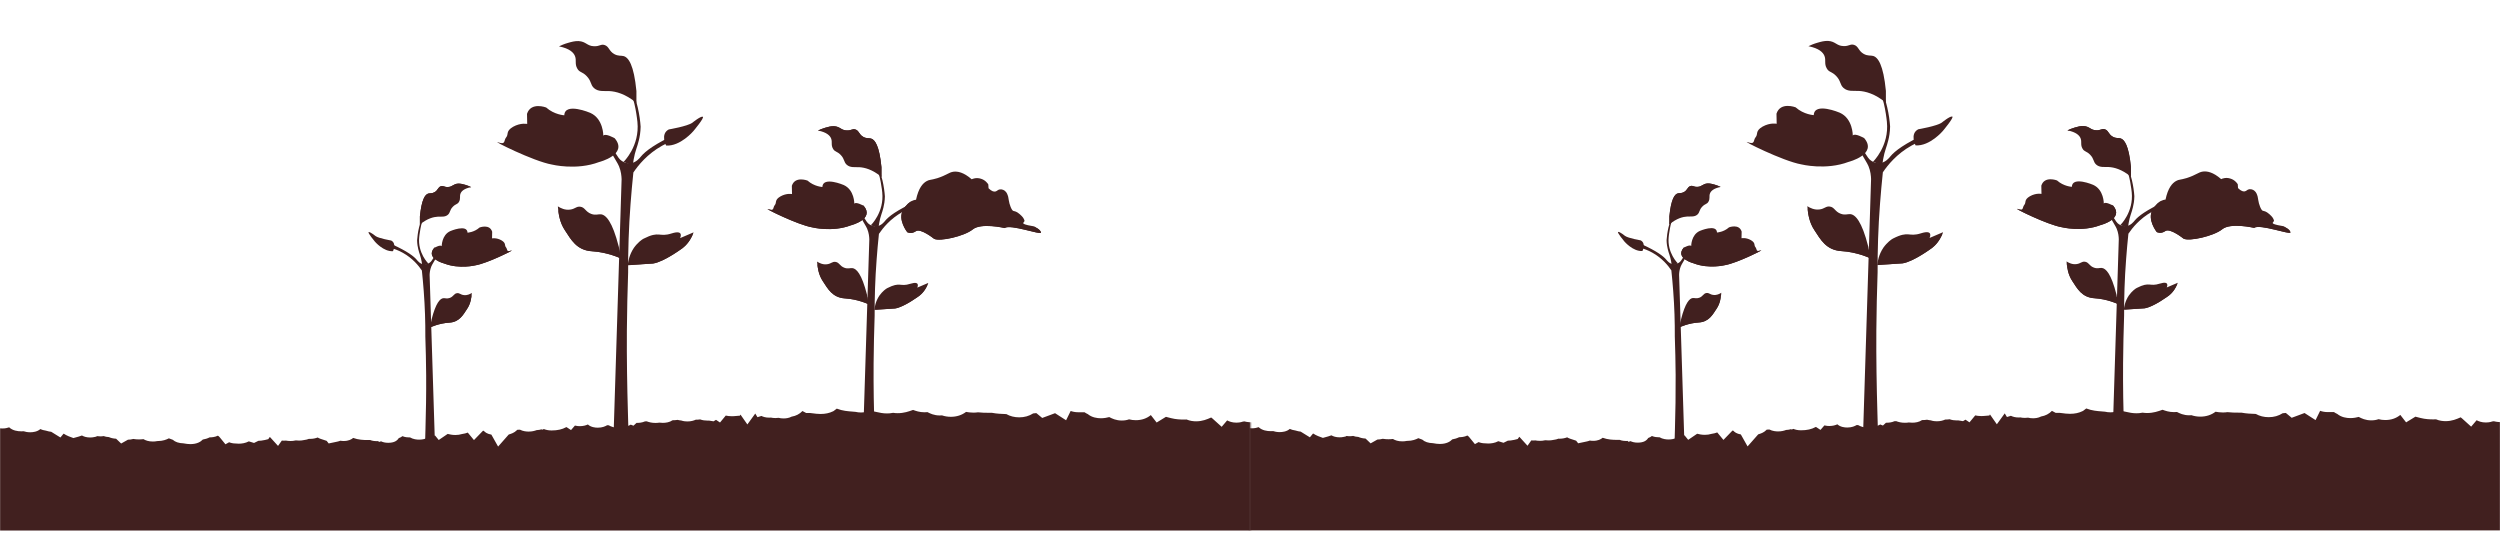 <svg width="1916" height="420" viewBox="0 0 1916 420" fill="none" xmlns="http://www.w3.org/2000/svg">
<mask id="mask0_419_5392" style="mask-type:luminance" maskUnits="userSpaceOnUse" x="957" y="0" width="959" height="420">
<path d="M1916 0H957.596V419.208H1916V0Z" fill="white"/>
</mask>
<g mask="url(#mask0_419_5392)">
<path d="M2110.56 338.865L2109.02 336.189C2108.82 335.835 2108.63 335.54 2108.47 335.304L2105.69 335.402C2103.51 336.602 2100.7 337.212 2097.56 337.212C2096.44 337.212 2095.52 337.133 2094.84 337.074H2094.66C2094.05 337.133 2093.41 337.173 2092.81 337.173C2091.19 337.173 2089.82 336.956 2088.68 336.622L2083.4 335.56C2080.88 335.068 2078.78 334.812 2077.03 334.812C2076.27 334.812 2075.57 334.871 2074.91 334.969L2069.96 335.697L2067.77 334.104C2066.84 334.222 2065.68 334.34 2064.37 334.34C2061.98 334.34 2059.74 333.927 2057.88 333.179C2057.08 333.297 2056.21 333.356 2055.24 333.356C2054.02 333.356 2051.95 333.219 2049.89 332.491H2049.44C2048.79 332.569 2048.01 332.609 2047.14 332.628C2045.92 334.242 2043.71 335.579 2039.52 335.579C2035.05 335.579 2032.84 333.907 2031.51 332.55L2031.03 333.297L2024.57 330.622C2024.17 330.641 2023.74 330.661 2023.27 330.661C2020.49 330.661 2018.14 330.169 2016.23 329.166C2014.91 329.422 2013.39 329.638 2011.61 329.638C2010.88 329.638 2010.13 329.599 2009.41 329.52C2008.18 329.441 2007.08 329.264 2006.11 329.028C2004.41 331.055 2001.5 333.12 1996.28 333.12C1991.66 333.12 1988.83 331.507 1986.99 329.638C1985.46 329.461 1984.25 329.068 1983.25 328.536L1979.81 332.176L1974.87 325.763C1973.23 327.297 1971.42 328.084 1969.69 328.733C1969.26 328.891 1969.01 328.989 1968.85 329.087L1967 330.11L1964.27 330.228C1963.95 330.228 1963.64 330.228 1963.32 330.228C1957.7 330.228 1954.53 328.143 1952.76 326.313C1951.29 326.097 1950.04 325.782 1948.98 325.546C1948.77 325.487 1948.5 325.428 1948.24 325.369C1946.64 325.802 1945.13 325.881 1944.34 325.881C1940.05 325.881 1937.57 324.366 1935.89 323.107L1935.25 323.205C1931.74 323.776 1928.45 323.776 1925.58 323.776C1924.02 323.776 1922.53 323.776 1921.23 323.874L1918.73 324.051L1917.05 323.559H1916.81C1915.62 323.5 1913.51 323.421 1911.25 322.831C1910.92 322.89 1910.54 322.949 1910.14 322.989C1908.17 323.697 1906.18 323.795 1905.2 323.795C1901.96 323.795 1899.69 322.91 1898.08 322.064L1893.89 326.982L1886.87 320.648C1886.44 320.254 1886.09 319.998 1885.85 319.841H1885.79L1885.61 319.939C1882.75 321.198 1879.18 322.772 1874.29 322.772C1872.29 322.772 1869.6 322.497 1867 321.375C1866.23 321.375 1865.49 321.415 1864.73 321.415C1862.36 321.415 1858.83 321.297 1855.15 320.352C1854.11 320.116 1853.15 319.861 1852.3 319.625C1851.97 319.546 1851.57 319.428 1851.18 319.33L1844.04 323.697L1839.6 317.992C1836.44 320.589 1832.58 321.907 1828.06 321.907C1826.27 321.907 1824.54 321.69 1822.89 321.257C1821.27 321.867 1819.41 322.162 1817.36 322.162C1812.9 322.162 1809.91 320.667 1807.73 319.526C1806.07 319.959 1803.94 320.431 1801.3 320.431C1798.39 320.431 1794.42 319.841 1791.26 317.225C1790.32 316.831 1789.53 316.339 1788.78 315.828H1784C1781.64 315.828 1779.71 315.395 1778.16 314.844L1774.65 321.966L1766.2 316.536C1765.51 316.772 1764.7 317.087 1764.08 317.323C1763.59 317.52 1763.11 317.697 1762.62 317.874L1756.35 320.195L1752.31 316.851C1752.11 316.693 1751.93 316.556 1751.8 316.477C1751.46 316.497 1751.01 316.556 1750.63 316.595C1750.26 316.634 1749.85 316.674 1749.42 316.713C1746.29 318.72 1742.72 319.723 1738.72 319.723C1735.08 319.723 1731.76 318.877 1728.82 317.225H1728.47C1725.28 317.106 1721.69 316.988 1717.86 316.261C1717.05 316.261 1716.21 316.241 1715.32 316.241C1712.94 316.241 1710.11 316.221 1707.11 315.867C1705.99 316.024 1704.87 316.123 1703.68 316.123C1701.39 316.123 1699.45 315.808 1697.99 315.552C1694.72 318.031 1690.81 319.31 1686.33 319.31C1683.95 319.31 1681.66 318.936 1679.52 318.208C1678.88 318.267 1678.32 318.287 1677.85 318.287C1673.4 318.287 1670.4 316.752 1668.41 315.729C1667.68 315.808 1666.92 315.847 1666.14 315.847C1662.31 315.847 1659.49 314.805 1657.42 314.057H1657.37L1657.15 314.116C1654.13 315.198 1650.35 316.536 1645.62 316.536C1644.62 316.536 1643.4 316.477 1642.08 316.261C1640.35 316.634 1638.71 316.733 1637.39 316.733C1634.23 316.733 1631.66 316.143 1629.58 315.67C1628.88 315.513 1627.89 315.277 1627.51 315.238L1623.86 314.903L1623.81 314.844C1622.14 315.454 1620.01 316.005 1617.36 316.005C1615.98 316.005 1614.6 315.847 1613.34 315.533C1612.56 315.434 1611.66 315.375 1610.64 315.297C1607.53 315.06 1603.29 314.765 1599.06 313.093L1598.92 313.034C1598.4 313.408 1597.73 313.9 1596.92 314.549L1596.49 314.883L1595.92 315.159C1593.23 316.477 1590.06 317.146 1586.45 317.146C1584.16 317.146 1582.18 316.87 1580.59 316.654C1579.92 316.556 1578.92 316.418 1578.59 316.418H1575.47L1572.6 314.883C1570.38 317.205 1567.6 318.641 1564.29 319.192C1562.15 320.352 1559.69 320.569 1558.13 320.569C1556.67 320.569 1555.41 320.392 1554.33 320.097C1553.49 320.234 1552.66 320.274 1551.9 320.274C1550.54 320.274 1549.36 320.116 1548.39 319.9C1547.88 319.939 1547.44 319.959 1547.11 319.959C1544.44 319.959 1542.55 319.349 1541.16 318.661L1538.12 319.605L1536.43 316.811L1530.38 325.172L1525.09 317.598L1524.65 318.444L1520.09 318.818C1519.56 318.857 1519.02 318.877 1518.47 318.877C1516.66 318.877 1515.08 318.641 1513.81 318.366L1509.41 323.697L1506.35 321.631L1504.44 322.772L1500.88 322.202C1500.5 322.202 1500.12 322.221 1499.74 322.221C1498.04 322.221 1496.02 322.005 1494.16 321.297C1493.31 321.454 1492.34 321.533 1491.26 321.533H1490.83C1489.32 322.202 1487.25 322.871 1484.41 322.871C1483.22 322.871 1481.46 322.753 1479.69 322.143C1478.61 322.044 1477.69 321.867 1476.91 321.671C1475.77 321.867 1474.56 321.946 1473.24 321.946H1473.07C1470.73 323.559 1467.83 323.953 1465.52 323.953C1464.51 323.953 1463.62 323.874 1462.9 323.776C1461.95 323.933 1460.95 324.012 1459.95 324.012C1457.23 324.012 1454.99 323.461 1453.21 322.772C1452.75 322.812 1452.31 322.812 1451.9 322.831C1449.74 323.795 1447.38 323.972 1446 323.972C1445.81 323.972 1445.61 323.972 1445.43 323.972L1443.08 326.136L1441 325.31C1440.25 325.763 1439.39 326.176 1438.33 326.51C1435.9 327.612 1433.36 327.789 1431.95 327.789C1428.47 327.789 1425.93 326.864 1424.11 325.802L1422.91 325.763C1421.51 326.589 1419.25 327.651 1415.73 327.651C1413.76 327.651 1410.44 327.297 1408.15 325.192C1406.61 325.9 1404.61 326.49 1401.94 326.49C1401.15 326.49 1399.75 326.412 1398.22 326.038L1395.22 329.481L1391.76 327.199L1391.44 327.297C1388.47 328.95 1384.79 329.776 1380.43 329.776H1380.21C1377.75 329.776 1375.86 329.264 1374.41 328.694L1373.19 329.205L1372.62 328.91C1371.59 329.225 1370.35 329.481 1368.85 329.52C1367.28 330.13 1365.28 330.641 1362.72 330.641C1361.15 330.641 1358.48 330.425 1356.1 329.186L1354 329.264L1353.97 329.323L1353.7 329.599C1351.71 331.625 1349.17 332.373 1347.79 332.786L1347.54 332.864C1347.54 332.864 1347.39 332.982 1347.3 333.1L1339.34 342.13L1334.18 332.963C1330.95 332.412 1329.27 331.114 1328.36 330.051C1328.17 330.051 1327.97 330.051 1327.74 330.012L1320.84 337.153L1316.1 331.409C1314.83 331.92 1313.35 332.274 1311.62 332.53C1310.1 333.002 1308.4 333.258 1306.57 333.258C1304.08 333.258 1302.09 332.766 1300.92 332.471L1300.71 332.412L1293.83 337.094L1291.08 333.71H1290.67C1290.05 333.71 1289.08 333.671 1287.99 333.474C1286.35 335.009 1283.52 336.819 1278.77 336.819C1277.12 336.819 1274.28 336.563 1271.83 335.107C1271.59 335.107 1271.34 335.107 1271.09 335.107C1270.26 335.107 1268.02 335.028 1266.02 334.143C1265.3 334.714 1264.4 335.265 1263.18 335.678C1262 337.606 1259.79 339.238 1255.12 339.238C1252.69 339.238 1250.93 338.727 1249.64 338.097L1248.05 338.589L1247.45 337.92C1247.07 337.96 1246.67 337.979 1246.24 337.979C1245.18 337.979 1243.16 337.861 1241.27 337.094H1241.11C1240.4 337.094 1239.68 337.114 1238.97 337.114C1236.27 337.114 1232.23 336.956 1228.28 335.501C1226.93 336.642 1224.74 337.861 1220.96 337.861C1220.35 337.861 1219.45 337.822 1218.43 337.645C1217.79 337.901 1217.08 338.137 1216.22 338.314L1209.5 339.73L1207.95 337.743L1203.29 336.209C1202.4 335.914 1201.69 335.56 1201.07 335.166C1199.62 335.717 1197.72 336.228 1195.26 336.228C1194.94 336.228 1194.64 336.228 1194.33 336.209C1193.38 336.602 1192.17 336.956 1190.7 337.114C1189.47 337.389 1188.15 337.547 1186.8 337.547C1185.88 337.547 1185.04 337.488 1184.33 337.389C1182.75 337.783 1181.26 337.861 1180.28 337.861C1178.86 337.861 1177.66 337.704 1176.69 337.527C1176.21 337.566 1175.73 337.606 1175.26 337.606C1174.65 337.606 1174.11 337.586 1173.59 337.527L1170.68 341.619L1164.41 334.733C1164.31 334.851 1164.22 334.969 1164.12 335.127L1163.18 336.445L1160.68 337.074C1158.64 337.586 1156.77 337.684 1155.61 337.724L1152.29 339.356L1148.3 338.137C1145.65 339.553 1142.77 339.907 1140.53 339.907C1139.74 339.907 1138.95 339.868 1138.17 339.77C1136.09 339.75 1134.47 339.337 1133.2 338.806L1130.38 340.379L1126.11 335.146C1125.57 334.478 1125.13 334.084 1124.6 333.769C1122.28 334.93 1119.61 335.068 1118.38 335.068H1118.28C1116.53 335.953 1114.72 336.465 1113.02 336.74C1111.43 338.432 1108.59 340.242 1103.48 340.242C1101.71 340.242 1100.27 340.006 1099.41 339.848L1098.2 339.652C1094.64 339.553 1091.91 338.629 1090.01 336.917C1088.96 336.602 1087.97 336.228 1087.02 335.815C1085.19 336.779 1082.33 337.901 1078.49 337.901H1078.24C1076.97 338.176 1075.76 338.255 1074.77 338.255C1071.53 338.255 1069.2 337.448 1067.53 336.425C1066.37 336.583 1065.23 336.642 1064.07 336.642C1062.84 336.642 1061.37 336.563 1059.75 336.287C1058.37 336.681 1056.94 336.838 1055.66 336.858L1050.44 339.789L1046.58 336.11C1044.07 335.973 1042.27 335.422 1041.08 334.871C1039.45 334.792 1038.14 334.497 1037.06 334.084C1036.29 334.222 1035.41 334.32 1034.44 334.32C1033.87 334.32 1032.98 334.281 1031.97 334.123L1031.24 334.537L1029.74 334.851C1028.77 335.068 1027.76 335.166 1026.71 335.166C1023.82 335.166 1021.83 334.458 1020.4 333.632C1019.62 333.946 1018.78 334.222 1017.89 334.478L1013.86 335.599L1010.17 334.222C1008.68 333.651 1007.55 332.943 1006.57 332.314H1006.25L1003.9 335.166L996.846 330.799C995.861 330.681 994.352 330.464 992.748 329.913C991.064 329.697 989.666 329.245 988.507 328.713C986.14 330.818 982.741 331.173 980.755 331.173C978.579 331.173 976.864 330.759 975.736 330.386C975.291 330.405 974.672 330.445 973.957 330.445C971.082 330.445 967.285 329.894 964.617 327.376C963.314 327.848 961.615 328.261 959.439 328.261C957.437 328.261 953.911 327.907 951.576 325.625C951.338 325.487 951.052 325.33 950.782 325.192L947.589 324.936C945.81 324.799 943.856 324.74 941.251 324.74H936.264L936.025 324.562C935.692 324.661 935.326 324.759 934.945 324.858C933.357 325.31 931.594 325.546 929.799 325.546C928.004 325.546 926.32 325.31 924.827 324.936C922.587 326.333 920.189 327.356 917.203 327.789C916.249 327.927 915.296 328.005 914.328 328.005C910.102 328.005 907.132 326.825 905.019 325.31C904.178 325.428 903.304 325.487 902.383 325.487C897.713 325.487 894.504 323.913 892.153 322.772C891.74 322.576 891.184 322.3 890.755 322.123H889.437L887.483 321.316C883.623 319.703 882.289 319.625 882.114 319.625C882.114 319.625 882.003 319.625 881.765 319.723L873.759 322.812L870.964 318.425C869.868 319.015 868.629 319.585 867.167 320.018L858.924 322.457L857.144 318.759C856.89 318.818 856.604 318.857 856.334 318.897C854.889 319.31 853.269 319.546 851.585 319.546C850.41 319.546 849.329 319.428 848.408 319.29C846.121 321.061 843.198 321.966 839.656 321.966C837.528 321.966 835.717 321.612 834.192 321.139C832.937 321.356 831.746 321.415 830.729 321.415C826.694 321.415 823.486 320.274 821.945 319.743L821.278 319.507L813.384 325.507L811.827 320.411L806.696 318.051L804.965 320.628L801.391 318.916C800.565 322.123 799.294 326.353 791.813 326.353C788.557 326.353 786.492 325.487 785.046 324.366C783.744 325.33 781.806 326.038 778.804 326.038C777.374 326.038 776.199 325.861 775.198 325.585C774.531 325.782 773.705 325.959 772.768 326.058C770.449 329.677 767.574 332.137 761.808 332.137C756.979 332.137 754.342 330.327 752.77 328.123C752.595 328.163 752.404 328.202 752.214 328.241C750.895 329.638 748.973 330.897 746.066 331.409V406.48H2114.41V338.688L2110.39 338.766L2110.56 338.865Z" fill="#41201F"/>
<path d="M1659.25 154.412C1659.68 155.553 1660.11 156.596 1660.53 157.737C1657.25 158.642 1653.34 159.999 1649.19 162.34C1640 167.475 1634.26 174.577 1631.21 179.102C1630.55 185.515 1629.93 192.086 1629.45 198.715C1628.29 213.883 1627.86 228.303 1627.92 241.819C1627.5 253.662 1627.26 265.898 1627.13 278.351C1627 296.155 1627.32 313.369 1627.8 329.973L1628.4 351.868C1627.48 352.321 1625.84 353.068 1623.59 353.068C1621.21 353.147 1619.44 352.321 1618.54 351.868C1620.3 295.722 1622.08 239.497 1623.84 183.331C1623.78 181.364 1623.54 178.433 1622.19 175.187C1621.63 173.829 1621.59 173.987 1618.77 169.068C1615.55 163.481 1615.49 162.95 1614.2 161.593C1612.18 159.488 1610.42 158.799 1610.61 157.973C1610.8 157.147 1612.87 156.989 1614.69 156.989C1614.99 157.894 1615.61 159.173 1616.28 160.609C1617.57 163.167 1618.77 165.055 1619.39 166.039C1621.46 169.285 1622.44 170.937 1623.84 171.783C1624.45 172.236 1626.7 173.593 1629.51 173.298C1632.93 172.924 1635.25 169.973 1635.98 169.068C1638.73 165.744 1644.81 161.003 1659.26 154.432" fill="#41201F"/>
<path d="M1652.94 177.823C1652.94 177.823 1645.21 168.163 1649.83 160.53C1654.47 152.917 1659.65 152.976 1659.65 152.976C1661.54 143.926 1664.89 140.287 1667.75 138.713C1669.94 137.434 1670.67 138.025 1675.91 136.451C1683.41 134.031 1684.63 132.005 1688.35 131.473C1691.4 131.1 1696.02 131.769 1702.31 137.277C1703.04 136.903 1705.85 135.762 1709.25 136.824C1712.73 137.808 1714.56 140.444 1715.03 141.212L1715.22 144.162C1717.65 146.582 1719.31 146.877 1720.4 146.661C1721.86 146.366 1722.23 145.225 1723.94 145.008C1725.9 144.772 1727.49 145.913 1727.79 146.208C1729.25 147.349 1729.81 149.081 1730.28 150.733C1730.47 151.638 1730.52 151.874 1730.71 153.232C1731.14 156.399 1732.9 161.238 1734.25 161.534C1735.54 161.907 1736.57 161.829 1739.13 164.032C1741.69 166.294 1741.99 166.983 1742.72 168.714C1743.39 170.445 1738.76 170.898 1745.47 172.491L1750.15 173.396C1750.15 173.396 1754.66 175.58 1755.39 178C1756.06 180.498 1732.11 171.429 1727.55 174.675C1727.55 174.675 1709.57 170.445 1703.12 175.737C1696.72 180.951 1677.83 185.239 1673.5 182.898C1673.5 182.898 1663.14 174.596 1659.49 177.095C1655.94 179.593 1652.97 177.842 1652.97 177.842" fill="#41201F"/>
<path d="M1622.06 225.726C1617.98 209.653 1613.9 205.66 1610.79 205.345C1609.09 205.188 1607.5 206.093 1604.81 205.109C1601.16 203.83 1600.86 200.958 1597.92 200.584C1595.43 200.21 1594.63 202.02 1591.45 202.394C1588.29 202.847 1585.55 201.489 1583.78 200.348C1584.15 204.263 1584.7 210.165 1588.29 215.516C1592.01 221.024 1595.49 227.969 1605.29 228.579C1615.11 229.11 1623.21 233.025 1623.21 233.025L1622.05 225.706L1622.06 225.726Z" fill="#41201F"/>
<path d="M1627.72 237.372C1627.91 235.189 1628.64 230.802 1631.56 226.434C1633.99 223.031 1636.68 221.142 1637.6 220.69C1647.84 215.477 1647.1 220.001 1655.28 217.365C1663.38 214.808 1660.58 220.316 1660.58 220.316L1669.05 216.696C1669.05 216.696 1667.22 222.657 1662.28 226.434C1662.28 226.434 1650.7 235.189 1643.63 236.251L1627.73 237.392L1627.72 237.372Z" fill="#41201F"/>
<path d="M1609.74 172.55C1609.74 172.55 1628.19 167.868 1619.49 157.599C1619.49 157.599 1613.52 154.196 1612.36 156.005C1612.36 156.005 1612.48 145.362 1604.19 141.664C1604.19 141.664 1588.17 134.798 1587.86 143.179C1587.86 143.179 1581.59 142.884 1576.48 138.28C1576.48 138.28 1566.91 134.582 1564.47 142.274L1564.59 148.608C1564.59 148.608 1560.51 147.703 1555.7 150.418C1550.95 153.212 1553.08 155.179 1551.38 157.068C1549.73 159.035 1551.25 161.907 1546.37 160.156C1541.5 158.504 1568.5 172.078 1580.08 174.124C1580.08 174.124 1595.5 177.98 1609.75 172.531" fill="#41201F"/>
<path d="M1625.03 172.472C1625.03 172.472 1635.33 162.576 1633.75 147.33C1633.75 147.33 1632.29 132.378 1628.64 127.716C1628.21 127.185 1627.42 126.201 1627.54 126.063C1627.73 125.827 1629.56 127.5 1631.2 129.014C1632.12 131.729 1633.15 134.759 1633.94 138.221C1634.98 142.667 1635.53 146.818 1635.77 150.379C1635.71 153.999 1635.17 156.871 1634.67 158.838C1633.71 163.147 1632.29 165.547 1631.39 170.996C1631.09 172.59 1630.96 173.947 1630.83 174.852L1625.05 172.511L1625.03 172.472Z" fill="#41201F"/>
<path d="M1633.13 127.992C1631.55 111.466 1628.13 106.863 1625.1 106.037C1623.51 105.584 1621.75 106.194 1619.19 104.758C1615.84 102.869 1616.01 99.997 1613.15 99.092C1610.72 98.345 1610.17 99.997 1606.51 99.84C1602.06 99.682 1601.57 96.889 1596.82 96.594C1594.5 96.515 1592.55 97.046 1590.18 97.735C1587.8 98.423 1585.91 99.249 1584.51 99.918C1591.28 101.276 1593.71 103.833 1594.57 106.037C1595.66 108.83 1594.27 110.876 1596.03 113.886C1597.43 116.444 1599.14 115.696 1601.94 118.647C1604.99 121.814 1604.13 123.939 1606.51 126.123C1609.26 128.542 1612.61 127.854 1616.14 128.011C1620.16 128.247 1626.02 129.605 1633.13 135.408V128.011V127.992Z" fill="#41201F"/>
<path d="M1750.66 173.986C1749.01 173.691 1747.31 173.455 1745.66 173.16C1739.19 172.413 1732.62 171.724 1726.09 170.898C1721.58 170.445 1717.13 169.914 1712.75 169.304C1711.59 169.304 1709.89 169.383 1707.81 169.678C1702.33 170.662 1699.7 172.767 1695.62 174.518C1689.52 177.154 1684.04 177.154 1681.06 177.154C1677.15 177.154 1671.67 176.918 1666.62 173.298C1665.76 172.688 1665.03 172.019 1664.3 171.193C1662.6 171.567 1660.65 171.645 1660.22 171.724C1654.91 171.881 1651.69 166.373 1652.72 161.376C1653.15 159.271 1654.61 156.163 1656.63 153.822C1654.74 154.727 1652.24 156.615 1649.86 160.53C1645.22 168.085 1652.91 177.823 1652.91 177.823C1652.91 177.823 1655.9 179.554 1659.49 177.075C1663.08 174.518 1673.45 182.879 1673.45 182.879C1677.83 185.141 1696.67 180.911 1703.12 175.639C1709.52 170.426 1727.5 174.577 1727.5 174.577C1731.95 171.488 1754.68 179.928 1755.35 178.196V177.96C1755.22 176.977 1754.43 175.462 1750.66 173.967" fill="#41201F"/>
<path d="M1619.51 157.579C1619.51 157.579 1619.2 157.422 1618.71 157.205C1618.95 157.953 1619.31 159.625 1618.9 161.514C1618.9 161.514 1618.47 163.166 1617.25 164.681C1615.23 167.179 1608.12 169.521 1598.43 170.347C1590.56 171.035 1584.59 170.052 1583.5 169.894C1578.19 169.284 1570.82 168.084 1562.1 165.291C1560.04 164.681 1557.89 164.012 1555.7 163.245C1553.75 162.556 1551.85 161.809 1549.96 161.061C1549.04 160.825 1547.77 160.609 1546.37 160.235C1545.82 160.078 1545.77 160.078 1545.77 160.078C1545.58 160.53 1569.42 172.314 1580.08 174.124C1580.08 174.124 1595.44 178.039 1609.75 172.53C1609.75 172.53 1628.21 167.848 1619.51 157.579Z" fill="#41201F"/>
<path d="M1625.1 106.037C1623.51 105.584 1621.68 106.194 1619.19 104.758C1615.84 102.869 1616.01 99.997 1613.15 99.092C1610.72 98.345 1610.17 99.997 1606.51 99.84C1602.06 99.682 1601.57 96.889 1596.82 96.594C1594.5 96.515 1592.55 97.046 1590.18 97.735C1587.82 98.423 1585.86 99.249 1584.51 99.918C1584.75 99.997 1584.94 100.076 1585.18 100.076C1586.51 99.781 1588.23 99.466 1590.12 99.171C1594.5 98.561 1595.9 98.935 1596.27 99.092C1598.46 99.781 1598.4 100.823 1600.29 101.807C1604.67 104.227 1607.72 99.997 1611.63 102.181C1612.06 102.417 1613.69 104.148 1616.93 107.473C1618.22 108.751 1618.89 109.519 1620.16 109.893C1622.05 110.424 1623.02 109.44 1624.43 109.893C1626.38 110.502 1627.18 112.902 1627.72 114.496C1630.15 121.893 1632.36 133.146 1632.72 135.093C1632.85 135.251 1633.02 135.329 1633.15 135.389V127.992C1631.5 111.466 1628.15 106.863 1625.11 106.037" fill="#41201F"/>
<path d="M1616.04 227.123C1615.49 226.828 1615.31 226.67 1614.64 226.139C1614.09 225.765 1612.82 224.939 1611.79 224.408C1610.56 223.955 1609.72 224.034 1608.37 223.955C1608.37 223.955 1607.77 223.955 1602.46 223.424C1598.81 223.051 1596 220.473 1593.38 218.073C1587.21 212.408 1584.78 205.089 1583.92 201.548C1584.29 205.404 1585.02 210.676 1588.31 215.516C1591.96 221.103 1595.5 228.047 1605.26 228.579C1615.07 229.188 1623.17 233.025 1623.17 233.025L1622.38 227.595C1620.36 228.421 1618.11 228.421 1616.04 227.142" fill="#41201F"/>
<path d="M1659.55 225.588C1655.9 228.303 1652.61 230.034 1650.03 231.254C1646.68 232.769 1643.89 234.048 1639.98 234.579C1637.96 234.874 1636.99 234.736 1634.5 235.189C1631.51 235.799 1629.19 236.625 1627.73 237.235C1632.98 236.94 1638.28 236.625 1643.57 236.33C1650.64 235.189 1662.28 226.513 1662.28 226.513C1666.24 223.424 1668.19 218.959 1668.75 217.385C1667.59 218.663 1666.25 220.1 1664.66 221.536C1662.9 223.129 1661.12 224.487 1659.55 225.608" fill="#41201F"/>
<path d="M1608.78 150.399C1608.78 150.399 1604.94 141.566 1598.06 141.566C1591.18 141.566 1591.06 143.749 1591.06 143.749C1591.06 143.749 1587.28 147.448 1593.85 146.995C1600.43 146.464 1608.78 150.399 1608.78 150.399Z" fill="#41201F"/>
<path d="M1665.86 152.169C1665.86 152.169 1662.08 144.929 1667.56 142.057C1667.56 142.057 1679.26 140.09 1682.36 137.828C1682.36 137.828 1687.41 133.677 1688.89 134.05C1690.29 134.424 1682.98 143.1 1682.98 143.1C1682.98 143.1 1674.81 152.759 1665.86 152.149" fill="#41201F"/>
<path d="M1632.18 231.765C1632.18 231.765 1634.01 222.264 1640.65 220.591C1647.22 218.939 1647.95 220.886 1647.95 220.886C1647.95 220.886 1652.47 223.68 1645.94 224.801C1639.41 225.942 1632.17 231.746 1632.17 231.746" fill="#41201F"/>
<path d="M1618.79 224.467C1618.79 224.467 1619.65 214.807 1613.74 211.188C1607.83 207.568 1606.61 209.299 1606.61 209.299C1606.61 209.299 1601.56 210.656 1607.47 213.686C1613.44 216.696 1618.81 224.486 1618.81 224.486" fill="#41201F"/>
<path d="M1625.03 128.031C1625.03 128.031 1617.36 124.037 1612.91 124.785C1609.26 124.627 1606.88 122.601 1606.88 120.791C1606.88 119.198 1608.83 117.703 1610.66 117.329C1611.94 117.093 1613.58 117.407 1616.87 119.965C1619 121.558 1621.98 124.116 1625.03 128.031Z" fill="#41201F"/>
<path d="M1477.23 101.925C1477.76 103.302 1478.28 104.6 1478.79 105.977C1474.77 107.079 1470 108.732 1464.95 111.604C1453.72 117.86 1446.73 126.536 1443.02 132.064C1442.21 139.893 1441.46 147.9 1440.86 156.025C1439.44 174.537 1438.92 192.144 1439 208.63C1438.47 223.09 1438.19 238.022 1438.03 253.229C1437.89 274.967 1438.25 295.978 1438.84 316.241L1439.59 342.956C1438.47 343.507 1436.46 344.432 1433.71 344.432C1430.8 344.53 1428.66 343.507 1427.53 342.956C1429.69 274.416 1431.85 205.778 1433.99 137.238C1433.91 134.837 1433.63 131.257 1431.99 127.283C1431.33 125.631 1431.25 125.808 1427.83 119.827C1423.89 113.001 1423.81 112.371 1422.26 110.699C1419.79 108.122 1417.65 107.295 1417.87 106.273C1418.09 105.25 1420.62 105.072 1422.86 105.072C1423.22 106.174 1423.97 107.748 1424.8 109.499C1426.35 112.627 1427.85 114.929 1428.59 116.129C1431.12 120.083 1432.31 122.109 1434.03 123.132C1434.77 123.683 1437.52 125.335 1440.94 124.981C1445.1 124.529 1447.92 120.929 1448.81 119.827C1452.17 115.774 1459.6 109.971 1477.23 101.964" fill="#41201F"/>
<path d="M1431.83 188.977C1426.85 169.363 1421.86 164.465 1418.08 164.111C1416 163.934 1414.06 165.035 1410.79 163.835C1406.32 162.261 1405.96 158.76 1402.38 158.307C1399.34 157.855 1398.37 160.058 1394.51 160.511C1390.65 161.061 1387.3 159.409 1385.13 158.032C1385.58 162.832 1386.25 170.012 1390.65 176.544C1395.19 183.272 1399.43 191.751 1411.41 192.479C1423.38 193.128 1433.28 197.909 1433.28 197.909L1431.87 188.977H1431.83Z" fill="#41201F"/>
<path d="M1438.73 203.181C1438.95 200.505 1439.84 195.174 1443.41 189.823C1446.38 185.672 1449.66 183.37 1450.78 182.819C1463.28 176.465 1462.39 181.993 1472.35 178.767C1482.25 175.639 1478.82 182.367 1478.82 182.367L1489.16 177.941C1489.16 177.941 1486.94 185.22 1480.9 189.823C1480.9 189.823 1466.76 200.505 1458.14 201.804L1438.73 203.181Z" fill="#41201F"/>
<path d="M1416.79 124.057C1416.79 124.057 1439.33 118.352 1428.69 105.82C1428.69 105.82 1421.4 101.669 1419.98 103.892C1419.98 103.892 1420.13 90.908 1410.01 86.383C1410.01 86.383 1390.44 78.003 1390.07 88.233C1390.07 88.233 1382.42 87.859 1376.16 82.252C1376.16 82.252 1364.49 77.747 1361.5 87.131L1361.64 94.862C1361.64 94.862 1356.65 93.761 1350.78 97.066C1344.98 100.469 1347.58 102.869 1345.5 105.171C1343.5 107.571 1345.36 111.073 1339.4 108.948C1333.45 106.922 1366.41 123.506 1380.54 125.985C1380.54 125.985 1399.37 130.687 1416.78 124.057" fill="#41201F"/>
<path d="M1435.47 123.978C1435.47 123.978 1448.04 111.919 1446.11 93.308C1446.11 93.308 1444.34 75.072 1439.87 69.347C1439.35 68.698 1438.38 67.498 1438.54 67.32C1438.76 67.045 1441 69.071 1443 70.921C1444.11 74.245 1445.38 77.924 1446.35 82.154C1447.62 87.584 1448.29 92.659 1448.58 96.987C1448.5 101.413 1447.83 104.915 1447.24 107.296C1446.05 112.548 1444.34 115.499 1443.22 122.129C1442.86 124.057 1442.7 125.729 1442.56 126.831L1435.49 123.978H1435.47Z" fill="#41201F"/>
<path d="M1445.35 69.681C1443.41 49.497 1439.25 43.89 1435.53 42.867C1433.6 42.316 1431.44 43.044 1428.32 41.293C1424.23 38.992 1424.45 35.49 1420.95 34.388C1417.98 33.464 1417.32 35.49 1412.85 35.313C1407.42 35.136 1406.83 31.713 1401.02 31.358C1398.19 31.26 1395.81 31.909 1392.92 32.736C1390.01 33.562 1387.71 34.585 1385.99 35.411C1394.25 37.064 1397.22 40.211 1398.27 42.867C1399.6 46.27 1397.91 48.769 1400.05 52.448C1401.77 55.576 1403.85 54.651 1407.26 58.251C1410.98 62.127 1409.95 64.704 1412.84 67.379C1416.19 70.33 1420.27 69.504 1424.59 69.681C1429.5 69.957 1436.65 71.609 1445.35 78.711V69.681Z" fill="#41201F"/>
<path d="M1424.5 190.689C1423.83 190.315 1423.61 190.138 1422.78 189.489C1422.11 189.036 1420.56 188.013 1419.29 187.364C1417.79 186.813 1416.76 186.912 1415.12 186.813C1415.12 186.813 1414.38 186.813 1407.91 186.164C1403.45 185.711 1400.03 182.564 1396.83 179.633C1389.31 172.727 1386.34 163.796 1385.29 159.448C1385.74 164.15 1386.63 170.603 1390.65 176.485C1395.11 183.311 1399.43 191.771 1411.33 192.42C1423.3 193.148 1433.2 197.85 1433.2 197.85L1432.23 191.22C1429.77 192.243 1427.02 192.243 1424.5 190.669" fill="#41201F"/>
<path d="M1477.6 188.8C1473.13 192.125 1469.11 194.23 1465.99 195.705C1461.89 197.554 1458.47 199.109 1453.71 199.758C1451.24 200.132 1450.07 199.935 1447.02 200.486C1443.38 201.214 1440.55 202.237 1438.76 202.964C1445.16 202.591 1451.63 202.237 1458.11 201.863C1466.73 200.486 1480.95 189.882 1480.95 189.882C1485.78 186.105 1488.16 180.675 1488.83 178.728C1487.41 180.301 1485.78 182.052 1483.84 183.803C1481.68 185.731 1479.52 187.403 1477.6 188.78" fill="#41201F"/>
<path d="M1468.08 111.427C1468.08 111.427 1463.48 102.574 1470.16 99.072C1470.16 99.072 1484.44 96.672 1488.24 93.918C1488.24 93.918 1494.42 88.842 1496.2 89.314C1497.91 89.767 1488.99 100.371 1488.99 100.371C1488.99 100.371 1479.01 112.155 1468.08 111.427Z" fill="#41201F"/>
<path d="M1435.47 69.721C1435.47 69.721 1426.1 64.842 1420.67 65.766C1416.2 65.589 1413.3 63.091 1413.3 60.888C1413.3 58.96 1415.68 57.11 1417.9 56.658C1419.46 56.382 1421.48 56.756 1425.5 59.884C1428.1 61.812 1431.74 64.96 1435.47 69.74" fill="#41201F"/>
<path d="M1258.28 187.265C1257.93 188.17 1257.6 189.036 1257.25 189.941C1259.9 190.669 1263.06 191.771 1266.4 193.659C1273.83 197.81 1278.46 203.535 1280.92 207.194C1281.46 212.368 1281.95 217.68 1282.35 223.031C1283.29 235.287 1283.63 246.913 1283.57 257.832C1283.92 267.393 1284.11 277.269 1284.21 287.321C1284.3 301.702 1284.06 315.591 1283.67 329.008L1283.17 346.674C1283.9 347.048 1285.24 347.658 1287.07 347.658C1288.99 347.717 1290.42 347.048 1291.15 346.674C1289.72 301.329 1288.29 255.924 1286.86 210.578C1286.91 208.984 1287.11 206.624 1288.19 203.987C1288.64 202.886 1288.69 203.004 1290.94 199.049C1293.55 194.544 1293.59 194.112 1294.63 193.01C1296.25 191.298 1297.68 190.748 1297.53 190.079C1297.39 189.41 1295.71 189.292 1294.23 189.292C1293.99 190.02 1293.5 191.062 1292.94 192.223C1291.91 194.289 1290.93 195.823 1290.43 196.61C1288.77 199.227 1287.97 200.564 1286.84 201.233C1286.35 201.607 1284.52 202.689 1282.27 202.453C1279.52 202.158 1277.65 199.777 1277.06 199.049C1274.85 196.374 1269.93 192.538 1258.27 187.226" fill="#41201F"/>
<path d="M1288.32 244.848C1291.62 231.864 1294.91 228.637 1297.42 228.401C1298.8 228.283 1300.07 229.011 1302.25 228.224C1305.21 227.182 1305.44 224.88 1307.81 224.565C1309.83 224.27 1310.46 225.726 1313.02 226.021C1315.58 226.395 1317.79 225.293 1319.22 224.368C1318.91 227.536 1318.48 232.297 1315.58 236.625C1312.58 241.071 1309.76 246.677 1301.85 247.169C1293.93 247.602 1287.38 250.769 1287.38 250.769L1288.32 244.868V244.848Z" fill="#41201F"/>
<path d="M1298.26 201.902C1298.26 201.902 1283.35 198.125 1290.39 189.843C1290.39 189.843 1295.21 187.108 1296.14 188.564C1296.14 188.564 1296.04 179.967 1302.73 176.977C1302.73 176.977 1315.67 171.429 1315.91 178.196C1315.91 178.196 1320.98 177.96 1325.11 174.242C1325.11 174.242 1332.83 171.252 1334.8 177.468L1334.7 182.583C1334.7 182.583 1338.01 181.855 1341.88 184.039C1345.73 186.302 1343.99 187.875 1345.38 189.41C1346.71 191.003 1345.47 193.305 1349.41 191.908C1353.35 190.571 1331.54 201.528 1322.2 203.181C1322.2 203.181 1309.75 206.289 1298.23 201.902" fill="#41201F"/>
<path d="M1285.92 201.863C1285.92 201.863 1277.6 193.876 1278.89 181.56C1278.89 181.56 1280.06 169.501 1283.02 165.724C1283.36 165.291 1284 164.504 1283.9 164.386C1283.76 164.209 1282.28 165.547 1280.95 166.766C1280.22 168.97 1279.38 171.39 1278.74 174.203C1277.9 177.803 1277.46 181.147 1277.27 184.019C1277.31 186.951 1277.76 189.252 1278.15 190.846C1278.95 194.328 1280.08 196.276 1280.81 200.663C1281.05 201.941 1281.16 203.043 1281.25 203.771L1285.92 201.882V201.863Z" fill="#41201F"/>
<path d="M1279.38 165.94C1280.66 152.602 1283.41 148.884 1285.87 148.215C1287.16 147.841 1288.57 148.333 1290.64 147.172C1293.34 145.658 1293.2 143.336 1295.52 142.608C1297.49 141.998 1297.93 143.336 1300.89 143.218C1304.47 143.1 1304.87 140.838 1308.72 140.602C1310.59 140.543 1312.16 140.975 1314.08 141.507C1316.01 142.057 1317.53 142.726 1318.66 143.277C1313.2 144.379 1311.23 146.444 1310.54 148.215C1309.65 150.477 1310.78 152.11 1309.37 154.55C1308.24 156.615 1306.86 156.005 1304.6 158.386C1302.14 160.943 1302.82 162.655 1300.92 164.425C1298.71 166.373 1295.99 165.822 1293.15 165.94C1289.91 166.117 1285.18 167.219 1279.43 171.921V165.94H1279.38Z" fill="#41201F"/>
<path d="M1290.39 189.823C1290.39 189.823 1290.64 189.705 1291.02 189.528C1290.83 190.138 1290.53 191.476 1290.88 193.01C1290.88 193.01 1291.23 194.348 1292.21 195.568C1293.83 197.574 1299.6 199.463 1307.41 200.132C1313.77 200.683 1318.58 199.896 1319.47 199.758C1323.76 199.266 1329.7 198.302 1336.74 196.04C1338.4 195.548 1340.13 194.997 1341.9 194.387C1343.47 193.836 1345 193.227 1346.52 192.617C1347.25 192.44 1348.3 192.243 1349.43 191.948C1349.87 191.83 1349.92 191.83 1349.92 191.83C1350.06 192.204 1330.83 201.706 1322.22 203.161C1322.22 203.161 1309.81 206.329 1298.25 201.883C1298.25 201.883 1283.33 198.105 1290.37 189.823" fill="#41201F"/>
<path d="M1285.87 148.195C1287.16 147.821 1288.64 148.313 1290.64 147.153C1293.34 145.638 1293.2 143.316 1295.52 142.588C1297.49 141.979 1297.93 143.316 1300.88 143.198C1304.47 143.08 1304.87 140.818 1308.72 140.582C1310.59 140.523 1312.16 140.956 1314.08 141.487C1316.01 142.038 1317.58 142.706 1318.66 143.257C1318.47 143.316 1318.31 143.375 1318.12 143.375C1317.04 143.139 1315.66 142.884 1314.13 142.647C1310.59 142.156 1309.46 142.47 1309.16 142.588C1307.38 143.139 1307.45 143.985 1305.92 144.792C1302.38 146.739 1299.92 143.336 1296.77 145.087C1296.42 145.264 1295.1 146.68 1292.48 149.356C1291.45 150.399 1290.91 151.008 1289.88 151.304C1288.35 151.736 1287.56 150.93 1286.43 151.304C1284.86 151.795 1284.22 153.743 1283.78 155.022C1281.81 161.002 1280.04 170.071 1279.74 171.665C1279.65 171.783 1279.5 171.842 1279.39 171.901V165.92C1280.73 152.582 1283.43 148.864 1285.89 148.195" fill="#41201F"/>
<path d="M1293.18 245.989C1293.63 245.753 1293.77 245.615 1294.31 245.202C1294.75 244.907 1295.79 244.218 1296.63 243.805C1297.61 243.432 1298.3 243.51 1299.38 243.432C1299.38 243.432 1299.87 243.432 1304.14 242.999C1307.1 242.704 1309.35 240.618 1311.48 238.671C1316.45 234.107 1318.42 228.185 1319.1 225.333C1318.8 228.441 1318.21 232.71 1315.56 236.605C1312.61 241.11 1309.75 246.717 1301.89 247.15C1293.96 247.642 1287.42 250.75 1287.42 250.75L1288.05 246.363C1289.67 247.032 1291.5 247.032 1293.17 245.989" fill="#41201F"/>
<path d="M1299.04 184.039C1299.04 184.039 1302.14 176.918 1307.7 176.918C1313.16 176.918 1313.35 178.688 1313.35 178.688C1313.35 178.688 1316.4 181.679 1311.1 181.305C1305.78 180.872 1299.04 184.039 1299.04 184.039Z" fill="#41201F"/>
<path d="M1258.76 192.361C1258.76 192.361 1261.81 186.518 1257.38 184.197C1257.38 184.197 1247.93 182.603 1245.42 180.793C1245.42 180.793 1241.33 177.449 1240.16 177.744C1239.03 178.039 1244.92 185.062 1244.92 185.062C1244.92 185.062 1251.52 192.872 1258.76 192.381" fill="#41201F"/>
<path d="M1290.97 243.844C1290.97 243.844 1290.29 236.034 1295.06 233.123C1299.82 230.192 1300.81 231.608 1300.81 231.608C1300.81 231.608 1304.89 232.71 1300.12 235.149C1295.29 237.589 1290.97 243.864 1290.97 243.864" fill="#41201F"/>
<path d="M1285.92 165.96C1285.92 165.96 1292.12 162.734 1295.71 163.343C1298.66 163.225 1300.58 161.573 1300.58 160.117C1300.58 158.838 1299.01 157.619 1297.53 157.304C1296.5 157.127 1295.17 157.363 1292.51 159.429C1290.8 160.707 1288.38 162.773 1285.92 165.94" fill="#41201F"/>
</g>
<mask id="mask1_419_5392" style="mask-type:luminance" maskUnits="userSpaceOnUse" x="0" y="0" width="959" height="420">
<path d="M958.404 0.125H0V419.334H958.404V0.125Z" fill="white"/>
</mask>
<g mask="url(#mask1_419_5392)">
<path d="M1152.97 338.99L1151.43 336.314C1151.22 335.96 1151.03 335.665 1150.87 335.429L1148.09 335.527C1145.92 336.727 1143.1 337.337 1139.96 337.337C1138.85 337.337 1137.93 337.258 1137.24 337.199H1137.07C1136.45 337.258 1135.81 337.298 1135.21 337.298C1133.59 337.298 1132.22 337.081 1131.08 336.747L1125.81 335.685C1123.28 335.193 1121.18 334.937 1119.44 334.937C1118.67 334.937 1117.98 334.996 1117.31 335.094L1112.37 335.822L1110.18 334.229C1109.24 334.347 1108.08 334.465 1106.78 334.465C1104.38 334.465 1102.14 334.052 1100.28 333.304C1099.49 333.422 1098.61 333.481 1097.64 333.481C1096.42 333.481 1094.36 333.344 1092.29 332.616H1091.85C1091.2 332.694 1090.42 332.734 1089.54 332.753C1088.32 334.367 1086.11 335.704 1081.92 335.704C1077.46 335.704 1075.25 334.032 1073.91 332.675L1073.44 333.422L1066.97 330.747C1066.57 330.766 1066.15 330.786 1065.67 330.786C1062.89 330.786 1060.54 330.294 1058.63 329.291C1057.31 329.547 1055.79 329.763 1054.01 329.763C1053.28 329.763 1052.53 329.724 1051.82 329.645C1050.58 329.566 1049.48 329.389 1048.51 329.153C1046.81 331.18 1043.91 333.245 1038.68 333.245C1034.06 333.245 1031.23 331.632 1029.39 329.763C1027.86 329.586 1026.66 329.193 1025.66 328.661L1022.21 332.301L1017.27 325.888C1015.63 327.422 1013.82 328.209 1012.09 328.858C1011.66 329.016 1011.41 329.114 1011.25 329.212L1009.41 330.235L1006.68 330.353C1006.36 330.353 1006.04 330.353 1005.72 330.353C1000.1 330.353 996.938 328.268 995.16 326.438C993.698 326.222 992.443 325.907 991.379 325.671C991.173 325.612 990.902 325.553 990.648 325.494C989.044 325.927 987.535 326.006 986.741 326.006C982.452 326.006 979.974 324.491 978.291 323.232L977.655 323.33C974.145 323.901 970.857 323.901 967.982 323.901C966.425 323.901 964.932 323.901 963.629 323.999L961.136 324.176L959.452 323.684H959.214C958.022 323.625 955.91 323.546 953.654 322.956C953.321 323.015 952.939 323.074 952.542 323.114C950.573 323.822 948.587 323.92 947.602 323.92C944.362 323.92 942.09 323.035 940.486 322.189L936.293 327.107L929.272 320.773C928.843 320.379 928.494 320.123 928.255 319.966H928.192L928.017 320.064C925.158 321.323 921.584 322.897 916.692 322.897C914.69 322.897 912.006 322.622 909.401 321.5C908.638 321.5 907.892 321.54 907.129 321.54C904.763 321.54 901.236 321.422 897.551 320.477C896.519 320.241 895.55 319.986 894.708 319.75C894.374 319.671 893.977 319.553 893.58 319.455L886.448 323.822L882.001 318.117C878.84 320.714 874.98 322.032 870.469 322.032C868.674 322.032 866.942 321.815 865.29 321.382C863.67 321.992 861.812 322.287 859.763 322.287C855.299 322.287 852.313 320.792 850.137 319.651C848.469 320.084 846.341 320.556 843.704 320.556C840.797 320.556 836.826 319.966 833.665 317.35C832.728 316.956 831.934 316.464 831.187 315.953H826.406C824.039 315.953 822.117 315.52 820.561 314.969L817.05 322.091L808.6 316.661C807.917 316.897 807.107 317.212 806.487 317.448C805.995 317.645 805.518 317.822 805.026 317.999L798.752 320.32L794.717 316.976C794.511 316.818 794.336 316.681 794.209 316.602C793.859 316.622 793.415 316.681 793.033 316.72C792.668 316.759 792.255 316.799 791.826 316.838C788.697 318.845 785.123 319.848 781.12 319.848C777.483 319.848 774.163 319.002 771.224 317.35H770.875C767.682 317.231 764.092 317.113 760.264 316.386C759.454 316.386 758.612 316.366 757.723 316.366C755.34 316.366 752.513 316.346 749.511 315.992C748.399 316.149 747.271 316.248 746.08 316.248C743.792 316.248 741.854 315.933 740.393 315.677C737.121 318.156 733.214 319.435 728.734 319.435C726.352 319.435 724.064 319.061 721.92 318.333C721.284 318.392 720.729 318.412 720.252 318.412C715.804 318.412 712.802 316.877 710.817 315.854C710.086 315.933 709.324 315.972 708.545 315.972C704.717 315.972 701.89 314.93 699.825 314.182H699.777L699.555 314.241C696.537 315.323 692.757 316.661 688.023 316.661C687.022 316.661 685.799 316.602 684.481 316.386C682.749 316.759 681.113 316.858 679.795 316.858C676.634 316.858 674.061 316.268 671.98 315.795C671.281 315.638 670.296 315.402 669.915 315.363L666.262 315.028L666.214 314.969C664.546 315.579 662.418 316.13 659.765 316.13C658.383 316.13 657.001 315.972 655.746 315.658C654.968 315.559 654.063 315.5 653.046 315.422C649.933 315.185 645.692 314.89 641.466 313.218L641.324 313.159C640.799 313.533 640.132 314.025 639.322 314.674L638.893 315.008L638.321 315.284C635.637 316.602 632.46 317.271 628.854 317.271C626.567 317.271 624.582 316.995 622.993 316.779C622.326 316.681 621.325 316.543 620.992 316.543H617.878L615.003 315.008C612.78 317.33 610 318.766 606.696 319.317C604.552 320.477 602.09 320.694 600.533 320.694C599.072 320.694 597.817 320.517 596.737 320.222C595.895 320.359 595.069 320.399 594.306 320.399C592.94 320.399 591.765 320.241 590.796 320.025C590.288 320.064 589.843 320.084 589.509 320.084C586.841 320.084 584.951 319.474 583.569 318.786L580.519 319.73L578.835 316.936L572.783 325.297L567.494 317.723L567.049 318.569L562.49 318.943C561.966 318.982 561.426 319.002 560.87 319.002C559.059 319.002 557.487 318.766 556.216 318.491L551.816 323.822L548.751 321.756L546.844 322.897L543.286 322.327C542.905 322.327 542.524 322.346 542.143 322.346C540.443 322.346 538.426 322.13 536.567 321.422C535.71 321.579 534.741 321.658 533.661 321.658H533.232C531.723 322.327 529.658 322.996 526.814 322.996C525.623 322.996 523.86 322.878 522.097 322.268C521.017 322.169 520.095 321.992 519.317 321.796C518.173 321.992 516.966 322.071 515.648 322.071H515.473C513.138 323.684 510.231 324.078 507.928 324.078C506.912 324.078 506.022 323.999 505.307 323.901C504.354 324.058 503.354 324.137 502.353 324.137C499.637 324.137 497.397 323.586 495.618 322.897C495.157 322.937 494.713 322.937 494.3 322.956C492.139 323.92 489.788 324.097 488.407 324.097C488.216 324.097 488.009 324.097 487.835 324.097L485.484 326.261L483.403 325.435C482.656 325.888 481.799 326.301 480.734 326.635C478.304 327.737 475.763 327.914 474.349 327.914C470.87 327.914 468.329 326.989 466.518 325.927L465.311 325.888C463.913 326.714 461.658 327.776 458.131 327.776C456.162 327.776 452.842 327.422 450.555 325.317C449.014 326.025 447.012 326.615 444.344 326.615C443.55 326.615 442.152 326.537 440.627 326.163L437.625 329.606L434.162 327.324L433.844 327.422C430.874 329.075 427.189 329.901 422.837 329.901H422.614C420.152 329.901 418.262 329.389 416.817 328.819L415.594 329.33L415.022 329.035C413.989 329.35 412.75 329.606 411.257 329.645C409.685 330.255 407.683 330.766 405.126 330.766C403.553 330.766 400.885 330.55 398.502 329.311L396.405 329.389L396.374 329.448L396.104 329.724C394.118 331.75 391.577 332.498 390.195 332.911L389.94 332.989C389.94 332.989 389.798 333.107 389.702 333.225L381.744 342.255L376.582 333.088C373.357 332.537 371.674 331.239 370.768 330.176C370.578 330.176 370.371 330.176 370.149 330.137L363.239 337.278L358.506 331.534C357.235 332.045 355.758 332.399 354.026 332.655C352.502 333.127 350.802 333.383 348.975 333.383C346.481 333.383 344.496 332.891 343.32 332.596L343.114 332.537L336.236 337.219L333.488 333.835H333.075C332.456 333.835 331.487 333.796 330.391 333.599C328.755 335.134 325.927 336.944 321.178 336.944C319.526 336.944 316.683 336.688 314.237 335.232C313.998 335.232 313.744 335.232 313.49 335.232C312.664 335.232 310.424 335.153 308.423 334.268C307.708 334.839 306.803 335.39 305.58 335.803C304.404 337.731 302.196 339.363 297.526 339.363C295.096 339.363 293.333 338.852 292.046 338.222L290.458 338.714L289.854 338.045C289.473 338.085 289.076 338.104 288.647 338.104C287.583 338.104 285.566 337.986 283.675 337.219H283.516C282.802 337.219 282.087 337.239 281.372 337.239C278.672 337.239 274.637 337.081 270.682 335.626C269.332 336.767 267.14 337.986 263.359 337.986C262.756 337.986 261.85 337.947 260.834 337.77C260.199 338.026 259.484 338.262 258.626 338.439L251.907 339.855L250.35 337.868L245.696 336.334C244.807 336.039 244.092 335.685 243.473 335.291C242.027 335.842 240.121 336.353 237.659 336.353C237.341 336.353 237.039 336.353 236.738 336.334C235.785 336.727 234.577 337.081 233.1 337.239C231.877 337.514 230.559 337.672 229.208 337.672C228.287 337.672 227.445 337.613 226.731 337.514C225.158 337.908 223.665 337.986 222.68 337.986C221.266 337.986 220.059 337.829 219.09 337.652C218.614 337.691 218.137 337.731 217.661 337.731C217.057 337.731 216.517 337.711 215.993 337.652L213.086 341.744L206.812 334.858C206.717 334.976 206.621 335.094 206.526 335.252L205.589 336.57L203.079 337.199C201.046 337.711 199.172 337.809 198.012 337.849L194.692 339.481L190.705 338.262C188.053 339.678 185.178 340.032 182.938 340.032C182.144 340.032 181.35 339.993 180.571 339.895C178.49 339.875 176.87 339.462 175.599 338.931L172.788 340.504L168.515 335.271C167.975 334.603 167.53 334.209 167.006 333.894C164.687 335.055 162.018 335.193 160.779 335.193H160.684C158.937 336.078 157.126 336.59 155.427 336.865C153.838 338.557 150.995 340.367 145.88 340.367C144.117 340.367 142.672 340.131 141.814 339.973L140.607 339.777C137.049 339.678 134.316 338.754 132.41 337.042C131.362 336.727 130.377 336.353 129.424 335.94C127.597 336.904 124.738 338.026 120.894 338.026H120.64C119.369 338.301 118.162 338.38 117.177 338.38C113.937 338.38 111.602 337.573 109.934 336.55C108.775 336.708 107.631 336.767 106.471 336.767C105.248 336.767 103.771 336.688 102.151 336.412C100.769 336.806 99.34 336.963 98.069 336.983L92.843 339.914L88.983 336.235C86.473 336.098 84.678 335.547 83.487 334.996C81.851 334.917 80.549 334.622 79.468 334.209C78.69 334.347 77.816 334.445 76.847 334.445C76.276 334.445 75.386 334.406 74.37 334.248L73.639 334.662L72.146 334.976C71.177 335.193 70.16 335.291 69.112 335.291C66.221 335.291 64.235 334.583 62.806 333.757C62.028 334.071 61.186 334.347 60.296 334.603L56.262 335.724L52.577 334.347C51.083 333.776 49.956 333.068 48.971 332.439H48.653L46.302 335.291L39.25 330.924C38.265 330.806 36.756 330.589 35.151 330.038C33.468 329.822 32.07 329.37 30.91 328.838C28.544 330.943 25.145 331.298 23.159 331.298C20.983 331.298 19.267 330.884 18.14 330.511C17.695 330.53 17.075 330.57 16.36 330.57C13.486 330.57 9.689 330.019 7.021 327.501C5.718 327.973 4.019 328.386 1.842 328.386C-0.159 328.386 -3.685 328.032 -6.02 325.75C-6.259 325.612 -6.544 325.455 -6.814 325.317L-10.007 325.061C-11.786 324.924 -13.74 324.865 -16.345 324.865H-21.333L-21.571 324.687C-21.904 324.786 -22.27 324.884 -22.651 324.983C-24.239 325.435 -26.003 325.671 -27.797 325.671C-29.592 325.671 -31.276 325.435 -32.769 325.061C-35.009 326.458 -37.407 327.481 -40.394 327.914C-41.347 328.052 -42.3 328.13 -43.269 328.13C-47.494 328.13 -50.464 326.95 -52.577 325.435C-53.419 325.553 -54.292 325.612 -55.214 325.612C-59.883 325.612 -63.092 324.038 -65.443 322.897C-65.856 322.701 -66.412 322.425 -66.841 322.248H-68.159L-70.113 321.441C-73.973 319.828 -75.307 319.75 -75.482 319.75C-75.482 319.75 -75.593 319.75 -75.831 319.848L-83.837 322.937L-86.632 318.55C-87.728 319.14 -88.968 319.71 -90.429 320.143L-98.673 322.582L-100.452 318.884C-100.706 318.943 -100.992 318.982 -101.262 319.022C-102.707 319.435 -104.327 319.671 -106.011 319.671C-107.187 319.671 -108.267 319.553 -109.188 319.415C-111.475 321.186 -114.398 322.091 -117.94 322.091C-120.069 322.091 -121.879 321.737 -123.404 321.264C-124.659 321.481 -125.851 321.54 -126.867 321.54C-130.902 321.54 -134.11 320.399 -135.651 319.868L-136.318 319.632L-144.213 325.632L-145.769 320.536L-150.9 318.176L-152.631 320.753L-156.205 319.041C-157.031 322.248 -158.302 326.478 -165.783 326.478C-169.04 326.478 -171.105 325.612 -172.55 324.491C-173.853 325.455 -175.79 326.163 -178.792 326.163C-180.222 326.163 -181.397 325.986 -182.398 325.71C-183.065 325.907 -183.891 326.084 -184.828 326.183C-187.148 329.802 -190.023 332.262 -195.789 332.262C-200.617 332.262 -203.254 330.452 -204.827 328.248C-205.001 328.288 -205.192 328.327 -205.383 328.366C-206.701 329.763 -208.623 331.022 -211.53 331.534V406.605H1156.81V338.813L1152.79 338.891L1152.97 338.99Z" fill="#41201F"/>
<path d="M701.652 154.537C702.08 155.678 702.509 156.721 702.938 157.862C699.65 158.767 695.743 160.124 691.597 162.465C682.4 167.6 676.666 174.702 673.616 179.227C672.949 185.64 672.329 192.211 671.853 198.84C670.693 214.008 670.264 228.428 670.328 241.944C669.899 253.787 669.661 266.023 669.534 278.476C669.407 296.28 669.724 313.494 670.201 330.098L670.804 351.993C669.883 352.446 668.247 353.193 665.992 353.193C663.609 353.272 661.846 352.446 660.94 351.993C662.703 295.847 664.483 239.622 666.246 183.456C666.182 181.489 665.944 178.558 664.594 175.312C664.038 173.954 663.99 174.112 661.179 169.193C657.954 163.606 657.891 163.075 656.604 161.718C654.587 159.613 652.824 158.924 653.014 158.098C653.205 157.272 655.27 157.114 657.096 157.114C657.398 158.019 658.018 159.298 658.685 160.734C659.971 163.292 661.179 165.18 661.798 166.164C663.863 169.41 664.848 171.062 666.246 171.908C666.849 172.361 669.105 173.718 671.916 173.423C675.331 173.049 677.651 170.098 678.381 169.193C681.129 165.869 687.213 161.128 701.667 154.557" fill="#41201F"/>
<path d="M695.346 177.948C695.346 177.948 687.61 168.288 692.232 160.655C696.871 153.042 702.049 153.101 702.049 153.101C703.939 144.051 707.291 140.412 710.15 138.838C712.342 137.559 713.073 138.15 718.314 136.576C725.812 134.156 727.035 132.13 730.752 131.598C733.801 131.225 738.424 131.894 744.714 137.402C745.444 137.028 748.256 135.887 751.655 136.949C755.134 137.933 756.96 140.569 757.437 141.337L757.628 144.287C760.058 146.707 761.71 147.002 762.806 146.786C764.267 146.491 764.633 145.35 766.348 145.133C768.302 144.897 769.89 146.038 770.192 146.333C771.653 147.474 772.209 149.206 772.686 150.858C772.876 151.763 772.924 151.999 773.115 153.357C773.544 156.524 775.307 161.363 776.657 161.659C777.944 162.032 778.976 161.954 781.533 164.157C784.091 166.419 784.393 167.108 785.123 168.839C785.79 170.57 781.168 171.023 787.871 172.616L792.557 173.521C792.557 173.521 797.068 175.705 797.799 178.125C798.466 180.623 774.512 171.554 769.954 174.8C769.954 174.8 751.973 170.57 745.524 175.862C739.123 181.076 720.236 185.364 715.9 183.023C715.9 183.023 705.543 174.721 701.89 177.22C698.348 179.718 695.378 177.967 695.378 177.967" fill="#41201F"/>
<path d="M664.467 225.851C660.385 209.778 656.302 205.785 653.189 205.47C651.49 205.313 649.901 206.218 647.217 205.234C643.563 203.955 643.261 201.083 640.323 200.709C637.829 200.335 637.035 202.145 633.858 202.519C630.697 202.972 627.949 201.614 626.186 200.473C626.551 204.388 627.107 210.29 630.697 215.641C634.414 221.149 637.893 228.094 647.693 228.704C657.51 229.235 665.61 233.15 665.61 233.15L664.451 225.831L664.467 225.851Z" fill="#41201F"/>
<path d="M670.122 237.497C670.312 235.314 671.043 230.927 673.966 226.559C676.396 223.156 679.08 221.267 680.001 220.815C690.247 215.602 689.5 220.126 697.681 217.49C705.782 214.933 702.986 220.441 702.986 220.441L711.452 216.821C711.452 216.821 709.626 222.782 704.686 226.559C704.686 226.559 693.106 235.314 686.038 236.376L670.137 237.517L670.122 237.497Z" fill="#41201F"/>
<path d="M652.14 172.675C652.14 172.675 670.598 167.993 661.893 157.724C661.893 157.724 655.921 154.321 654.761 156.131C654.761 156.131 654.888 145.488 646.597 141.789C646.597 141.789 630.57 134.923 630.268 143.304C630.268 143.304 623.994 143.009 618.879 138.405C618.879 138.405 609.317 134.707 606.87 142.399L606.998 148.734C606.998 148.734 602.915 147.829 598.102 150.544C593.353 153.337 595.482 155.304 593.782 157.193C592.13 159.16 593.655 162.032 588.778 160.282C583.902 158.629 610.905 172.203 622.485 174.249C622.485 174.249 637.908 178.105 652.156 172.656" fill="#41201F"/>
<path d="M667.437 172.597C667.437 172.597 677.73 162.701 676.157 147.455C676.157 147.455 674.696 132.503 671.043 127.841C670.614 127.31 669.82 126.326 669.947 126.188C670.137 125.952 671.964 127.625 673.6 129.139C674.521 131.854 675.554 134.884 676.348 138.346C677.38 142.792 677.936 146.943 678.175 150.504C678.111 154.124 677.571 156.996 677.079 158.963C676.11 163.272 674.696 165.672 673.791 171.121C673.489 172.715 673.362 174.072 673.235 174.977L667.453 172.636L667.437 172.597Z" fill="#41201F"/>
<path d="M675.538 128.117C673.95 111.591 670.534 106.988 667.501 106.162C665.912 105.709 664.149 106.319 661.592 104.883C658.24 102.994 658.415 100.122 655.556 99.217C653.125 98.47 652.57 100.122 648.916 99.965C644.469 99.807 643.976 97.014 639.227 96.719C636.908 96.64 634.954 97.171 632.587 97.86C630.205 98.548 628.314 99.374 626.917 100.043C633.683 101.401 636.113 103.958 636.971 106.162C638.067 108.955 636.669 111.001 638.433 114.011C639.83 116.569 641.546 115.821 644.341 118.772C647.391 121.939 646.534 124.064 648.916 126.248C651.664 128.667 655.016 127.979 658.542 128.136C662.561 128.372 668.422 129.73 675.538 135.533V128.136V128.117Z" fill="#41201F"/>
<path d="M793.065 174.111C791.413 173.816 789.714 173.58 788.062 173.285C781.597 172.538 775.021 171.849 768.492 171.023C763.981 170.57 759.534 170.039 755.15 169.429C753.99 169.429 752.29 169.508 750.21 169.803C744.73 170.787 742.109 172.892 738.026 174.643C731.927 177.279 726.447 177.279 723.461 177.279C719.553 177.279 714.073 177.043 709.022 173.423C708.164 172.813 707.433 172.144 706.703 171.318C705.003 171.692 703.05 171.77 702.621 171.849C697.315 172.006 694.091 166.498 695.123 161.501C695.552 159.396 697.014 156.288 699.031 153.947C697.141 154.852 694.647 156.74 692.264 160.655C687.626 168.21 695.314 177.948 695.314 177.948C695.314 177.948 698.3 179.679 701.89 177.2C705.48 174.643 715.852 183.004 715.852 183.004C720.236 185.266 739.075 181.036 745.524 175.764C751.925 170.551 769.906 174.702 769.906 174.702C774.354 171.613 797.084 180.053 797.751 178.321V178.085C797.624 177.102 796.83 175.587 793.065 174.092" fill="#41201F"/>
<path d="M661.909 157.704C661.909 157.704 661.608 157.547 661.115 157.33C661.353 158.078 661.719 159.75 661.306 161.639C661.306 161.639 660.877 163.291 659.654 164.806C657.636 167.304 650.52 169.646 640.831 170.472C632.968 171.16 626.996 170.177 625.9 170.019C620.595 169.409 613.224 168.209 604.504 165.416C602.439 164.806 600.295 164.137 598.103 163.37C596.149 162.681 594.259 161.934 592.368 161.186C591.447 160.95 590.176 160.734 588.779 160.36C588.223 160.203 588.175 160.203 588.175 160.203C587.984 160.655 611.827 172.439 622.485 174.249C622.485 174.249 637.845 178.164 652.156 172.655C652.156 172.655 670.614 167.973 661.909 157.704Z" fill="#41201F"/>
<path d="M667.501 106.162C665.912 105.709 664.086 106.319 661.592 104.883C658.24 102.994 658.415 100.122 655.556 99.217C653.125 98.47 652.57 100.122 648.916 99.965C644.469 99.807 643.976 97.014 639.227 96.719C636.908 96.64 634.954 97.171 632.587 97.86C630.22 98.548 628.267 99.374 626.917 100.043C627.155 100.122 627.345 100.201 627.584 100.201C628.918 99.906 630.633 99.591 632.524 99.296C636.908 98.686 638.305 99.06 638.671 99.217C640.863 99.906 640.799 100.948 642.689 101.932C647.074 104.352 650.123 100.122 654.031 102.306C654.46 102.542 656.096 104.273 659.336 107.598C660.623 108.876 661.29 109.644 662.561 110.018C664.451 110.549 665.42 109.565 666.833 110.018C668.787 110.627 669.581 113.027 670.121 114.621C672.552 122.018 674.76 133.271 675.125 135.218C675.252 135.376 675.427 135.454 675.554 135.514V128.117C673.902 111.591 670.55 106.988 667.516 106.162" fill="#41201F"/>
<path d="M658.446 227.248C657.891 226.953 657.716 226.795 657.049 226.264C656.493 225.89 655.222 225.064 654.189 224.533C652.966 224.08 652.125 224.159 650.774 224.08C650.774 224.08 650.171 224.08 644.865 223.549C641.212 223.176 638.401 220.598 635.78 218.198C629.617 212.533 627.186 205.214 626.329 201.673C626.694 205.529 627.425 210.801 630.713 215.641C634.366 221.228 637.908 228.172 647.661 228.704C657.477 229.313 665.578 233.15 665.578 233.15L664.784 227.72C662.767 228.546 660.511 228.546 658.446 227.267" fill="#41201F"/>
<path d="M701.953 225.713C698.3 228.428 695.012 230.159 692.439 231.379C689.087 232.894 686.291 234.173 682.384 234.704C680.367 234.999 679.398 234.861 676.904 235.314C673.918 235.924 671.599 236.75 670.137 237.36C675.379 237.065 680.684 236.75 685.974 236.455C693.042 235.314 704.685 226.638 704.685 226.638C708.64 223.549 710.594 219.084 711.15 217.51C709.991 218.788 708.656 220.225 707.068 221.661C705.305 223.254 703.526 224.612 701.953 225.733" fill="#41201F"/>
<path d="M651.188 150.524C651.188 150.524 647.344 141.691 640.466 141.691C633.588 141.691 633.461 143.874 633.461 143.874C633.461 143.874 629.68 147.573 636.256 147.12C642.832 146.589 651.188 150.524 651.188 150.524Z" fill="#41201F"/>
<path d="M708.26 152.294C708.26 152.294 704.479 145.055 709.959 142.183C709.959 142.183 721.666 140.215 724.763 137.953C724.763 137.953 729.814 133.802 731.292 134.176C732.689 134.549 725.383 143.225 725.383 143.225C725.383 143.225 717.218 152.885 708.26 152.275" fill="#41201F"/>
<path d="M674.585 231.89C674.585 231.89 676.412 222.389 683.052 220.716C689.628 219.064 690.358 221.011 690.358 221.011C690.358 221.011 694.869 223.805 688.341 224.926C681.812 226.067 674.569 231.871 674.569 231.871" fill="#41201F"/>
<path d="M661.195 224.592C661.195 224.592 662.052 214.932 656.143 211.313C650.234 207.693 649.011 209.424 649.011 209.424C649.011 209.424 643.96 210.781 649.869 213.811C655.842 216.821 661.21 224.611 661.21 224.611" fill="#41201F"/>
<path d="M667.437 128.156C667.437 128.156 659.765 124.162 655.317 124.91C651.664 124.753 649.281 122.726 649.281 120.916C649.281 119.323 651.235 117.828 653.062 117.454C654.348 117.218 655.984 117.533 659.272 120.09C661.401 121.684 664.387 124.241 667.437 128.156Z" fill="#41201F"/>
<path d="M519.635 102.05C520.159 103.427 520.683 104.725 521.191 106.102C517.173 107.204 512.408 108.857 507.356 111.729C496.126 117.985 489.137 126.661 485.42 132.189C484.61 140.018 483.864 148.025 483.26 156.15C481.846 174.662 481.322 192.269 481.402 208.755C480.877 223.215 480.592 238.147 480.433 253.354C480.29 275.092 480.655 296.103 481.243 316.366L481.989 343.081C480.877 343.632 478.86 344.557 476.112 344.557C473.205 344.655 471.061 343.632 469.933 343.081C472.094 274.541 474.254 205.903 476.398 137.363C476.319 134.962 476.033 131.382 474.397 127.408C473.73 125.756 473.65 125.933 470.235 119.952C466.296 113.126 466.216 112.496 464.66 110.824C462.198 108.247 460.053 107.42 460.276 106.398C460.498 105.375 463.024 105.197 465.263 105.197C465.629 106.299 466.375 107.873 467.201 109.624C468.758 112.752 470.251 115.054 470.997 116.254C473.523 120.208 474.714 122.234 476.43 123.257C477.176 123.808 479.924 125.46 483.34 125.106C487.501 124.654 490.329 121.054 491.218 119.952C494.57 115.899 502.003 110.096 519.635 102.089" fill="#41201F"/>
<path d="M474.238 189.102C469.25 169.488 464.262 164.59 460.482 164.236C458.401 164.059 456.463 165.16 453.191 163.96C448.728 162.386 448.362 158.885 444.788 158.432C441.739 157.98 440.77 160.183 436.91 160.636C433.05 161.186 429.698 159.534 427.538 158.157C427.983 162.957 428.65 170.137 433.05 176.669C437.593 183.397 441.834 191.876 453.811 192.604C465.787 193.253 475.683 198.034 475.683 198.034L474.269 189.102H474.238Z" fill="#41201F"/>
<path d="M481.131 203.306C481.354 200.63 482.243 195.299 485.817 189.948C488.788 185.797 492.06 183.495 493.187 182.944C505.688 176.59 504.799 182.118 514.758 178.892C524.654 175.764 521.223 182.492 521.223 182.492L531.564 178.066C531.564 178.066 529.34 185.345 523.304 189.948C523.304 189.948 509.167 200.63 500.542 201.929L481.131 203.306Z" fill="#41201F"/>
<path d="M459.196 124.182C459.196 124.182 481.735 118.477 471.093 105.945C471.093 105.945 463.802 101.794 462.388 104.017C462.388 104.017 462.531 91.033 452.413 86.508C452.413 86.508 432.844 78.128 432.478 88.358C432.478 88.358 424.822 87.984 418.564 82.377C418.564 82.377 406.889 77.872 403.903 87.256L404.046 94.987C404.046 94.987 399.058 93.886 393.181 97.191C387.383 100.594 389.988 102.994 387.907 105.296C385.906 107.696 387.764 111.198 381.808 109.073C375.851 107.047 408.811 123.631 422.948 126.11C422.948 126.11 441.771 130.812 459.18 124.182" fill="#41201F"/>
<path d="M477.875 124.103C477.875 124.103 490.44 112.044 488.518 93.433C488.518 93.433 486.739 75.197 482.275 69.472C481.751 68.823 480.782 67.623 480.941 67.445C481.164 67.17 483.403 69.196 485.405 71.046C486.516 74.37 487.787 78.049 488.756 82.279C490.027 87.709 490.694 92.784 490.98 97.112C490.901 101.538 490.233 105.04 489.646 107.421C488.454 112.673 486.739 115.624 485.627 122.254C485.262 124.182 485.103 125.854 484.96 126.956L477.891 124.103H477.875Z" fill="#41201F"/>
<path d="M487.755 69.806C485.817 49.622 481.656 44.015 477.939 42.992C476.001 42.441 473.841 43.169 470.727 41.418C466.629 39.117 466.852 35.615 463.357 34.513C460.387 33.589 459.72 35.615 455.256 35.438C449.824 35.261 449.236 31.838 443.422 31.483C440.595 31.385 438.212 32.034 435.321 32.861C432.415 33.687 430.111 34.71 428.396 35.536C436.656 37.189 439.626 40.336 440.674 42.992C442.009 46.395 440.309 48.894 442.453 52.573C444.169 55.701 446.25 54.776 449.665 58.376C453.382 62.252 452.349 64.829 455.24 67.504C458.592 70.455 462.674 69.629 466.995 69.806C471.903 70.082 479.051 71.734 487.755 78.836V69.806Z" fill="#41201F"/>
<path d="M466.899 190.814C466.232 190.44 466.01 190.263 465.184 189.614C464.517 189.161 462.96 188.138 461.689 187.489C460.196 186.938 459.164 187.037 457.528 186.938C457.528 186.938 456.781 186.938 450.316 186.289C445.853 185.836 442.438 182.689 439.229 179.758C431.716 172.852 428.746 163.921 427.697 159.573C428.142 164.275 429.032 170.728 433.05 176.61C437.514 183.436 441.834 191.896 453.731 192.545C465.708 193.273 475.604 197.975 475.604 197.975L474.635 191.345C472.173 192.368 469.425 192.368 466.899 190.794" fill="#41201F"/>
<path d="M520 188.925C515.536 192.25 511.518 194.355 508.389 195.83C504.29 197.679 500.875 199.234 496.11 199.883C493.648 200.257 492.473 200.06 489.423 200.611C485.785 201.339 482.958 202.362 481.163 203.089C487.564 202.716 494.029 202.362 500.51 201.988C509.135 200.611 523.351 190.007 523.351 190.007C528.18 186.23 530.563 180.8 531.23 178.853C529.816 180.426 528.18 182.177 526.242 183.928C524.082 185.856 521.922 187.528 520 188.905" fill="#41201F"/>
<path d="M510.485 111.552C510.485 111.552 505.879 102.699 512.566 99.197C512.566 99.197 526.846 96.797 530.642 94.043C530.642 94.043 536.821 88.968 538.6 89.44C540.316 89.892 531.389 100.496 531.389 100.496C531.389 100.496 521.414 112.28 510.485 111.552Z" fill="#41201F"/>
<path d="M477.875 69.846C477.875 69.846 468.504 64.967 463.071 65.891C458.608 65.714 455.701 63.216 455.701 61.013C455.701 59.085 458.084 57.235 460.308 56.783C461.864 56.507 463.882 56.881 467.9 60.009C470.505 61.937 474.143 65.085 477.875 69.865" fill="#41201F"/>
<path d="M300.687 187.39C300.338 188.295 300.004 189.161 299.655 190.066C302.307 190.794 305.468 191.896 308.804 193.784C316.238 197.935 320.86 203.66 323.322 207.319C323.862 212.493 324.355 217.805 324.752 223.156C325.689 235.412 326.038 247.038 325.975 257.957C326.324 267.518 326.515 277.394 326.61 287.446C326.706 301.827 326.467 315.716 326.07 329.133L325.578 346.799C326.308 347.173 327.643 347.783 329.469 347.783C331.391 347.842 332.821 347.173 333.552 346.799C332.122 301.454 330.692 256.049 329.263 210.703C329.311 209.109 329.517 206.749 330.597 204.112C331.042 203.011 331.09 203.129 333.345 199.174C335.95 194.669 335.998 194.237 337.03 193.135C338.65 191.423 340.08 190.873 339.937 190.204C339.794 189.535 338.11 189.417 336.633 189.417C336.395 190.145 335.902 191.187 335.347 192.348C334.314 194.414 333.329 195.948 332.837 196.735C331.169 199.352 330.375 200.689 329.247 201.358C328.755 201.732 326.928 202.814 324.672 202.578C321.924 202.283 320.05 199.902 319.462 199.174C317.254 196.499 312.33 192.663 300.671 187.351" fill="#41201F"/>
<path d="M330.724 244.973C334.028 231.989 337.316 228.762 339.826 228.526C341.208 228.408 342.479 229.136 344.655 228.349C347.609 227.307 347.847 225.005 350.214 224.69C352.231 224.395 352.867 225.851 355.424 226.146C357.982 226.52 360.189 225.418 361.619 224.493C361.317 227.661 360.888 232.422 357.982 236.75C354.979 241.196 352.168 246.802 344.258 247.294C336.331 247.727 329.787 250.894 329.787 250.894L330.724 244.993V244.973Z" fill="#41201F"/>
<path d="M340.668 202.027C340.668 202.027 325.753 198.25 332.789 189.968C332.789 189.968 337.618 187.233 338.539 188.689C338.539 188.689 338.444 180.092 345.131 177.102C345.131 177.102 358.077 171.554 358.315 178.321C358.315 178.321 363.382 178.085 367.512 174.367C367.512 174.367 375.232 171.377 377.201 177.593L377.106 182.708C377.106 182.708 380.41 181.98 384.286 184.164C388.13 186.427 386.398 188 387.78 189.535C389.115 191.128 387.876 193.43 391.815 192.033C395.754 190.696 373.945 201.653 364.605 203.306C364.605 203.306 352.152 206.414 340.636 202.027" fill="#41201F"/>
<path d="M328.326 201.988C328.326 201.988 320.002 194.001 321.289 181.685C321.289 181.685 322.465 169.626 325.419 165.849C325.768 165.416 326.404 164.629 326.309 164.511C326.166 164.334 324.688 165.672 323.354 166.891C322.623 169.095 321.782 171.515 321.146 174.328C320.304 177.928 319.86 181.272 319.669 184.144C319.717 187.076 320.161 189.377 320.558 190.971C321.353 194.453 322.48 196.401 323.211 200.788C323.449 202.066 323.561 203.168 323.656 203.896L328.326 202.007V201.988Z" fill="#41201F"/>
<path d="M321.781 166.065C323.068 152.727 325.816 149.009 328.278 148.34C329.564 147.966 330.978 148.458 333.043 147.297C335.743 145.783 335.6 143.461 337.92 142.733C339.889 142.123 340.334 143.461 343.288 143.343C346.878 143.225 347.275 140.963 351.119 140.727C352.994 140.668 354.566 141.1 356.488 141.632C358.41 142.182 359.935 142.851 361.063 143.402C355.599 144.504 353.629 146.569 352.946 148.34C352.056 150.602 353.184 152.235 351.771 154.675C350.643 156.74 349.261 156.13 347.005 158.511C344.543 161.068 345.226 162.78 343.32 164.55C341.112 166.498 338.396 165.947 335.553 166.065C332.312 166.242 327.579 167.344 321.829 172.046V166.065H321.781Z" fill="#41201F"/>
<path d="M332.789 189.948C332.789 189.948 333.043 189.83 333.424 189.653C333.234 190.263 332.932 191.601 333.281 193.135C333.281 193.135 333.631 194.473 334.616 195.693C336.236 197.699 342.002 199.588 349.817 200.257C356.171 200.808 360.983 200.021 361.873 199.883C366.162 199.391 372.102 198.427 379.139 196.165C380.807 195.673 382.538 195.122 384.301 194.512C385.874 193.961 387.399 193.352 388.924 192.742C389.654 192.565 390.703 192.368 391.831 192.073C392.275 191.955 392.323 191.955 392.323 191.955C392.466 192.329 373.23 201.831 364.621 203.286C364.621 203.286 352.215 206.454 340.652 202.008C340.652 202.008 325.736 198.23 332.773 189.948" fill="#41201F"/>
<path d="M328.278 148.32C329.565 147.947 331.042 148.438 333.043 147.278C335.744 145.763 335.601 143.442 337.92 142.714C339.889 142.104 340.334 143.442 343.289 143.324C346.878 143.206 347.276 140.943 351.12 140.707C352.994 140.648 354.566 141.081 356.488 141.612C358.41 142.163 359.983 142.832 361.063 143.383C360.872 143.442 360.714 143.501 360.523 143.501C359.443 143.265 358.061 143.009 356.536 142.773C352.994 142.281 351.866 142.596 351.564 142.714C349.785 143.265 349.849 144.11 348.324 144.917C344.782 146.865 342.32 143.461 339.175 145.212C338.825 145.389 337.507 146.806 334.886 149.481C333.853 150.524 333.313 151.134 332.281 151.429C330.756 151.862 329.962 151.055 328.834 151.429C327.262 151.921 326.626 153.868 326.181 155.147C324.212 161.127 322.449 170.197 322.147 171.79C322.052 171.908 321.909 171.967 321.797 172.026V166.046C323.132 152.707 325.832 148.989 328.294 148.32" fill="#41201F"/>
<path d="M335.585 246.114C336.03 245.878 336.173 245.74 336.713 245.327C337.157 245.032 338.19 244.343 339.032 243.93C340.016 243.557 340.7 243.635 341.78 243.557C341.78 243.557 342.272 243.557 346.545 243.124C349.499 242.829 351.755 240.743 353.883 238.796C358.855 234.232 360.825 228.31 361.508 225.458C361.206 228.566 360.618 232.835 357.966 236.73C355.011 241.235 352.152 246.842 344.289 247.275C336.363 247.767 329.819 250.875 329.819 250.875L330.454 246.488C332.074 247.157 333.901 247.157 335.569 246.114" fill="#41201F"/>
<path d="M341.446 184.164C341.446 184.164 344.543 177.043 350.103 177.043C355.567 177.043 355.757 178.813 355.757 178.813C355.757 178.813 358.807 181.804 353.502 181.43C348.181 180.997 341.446 184.164 341.446 184.164Z" fill="#41201F"/>
<path d="M301.164 192.486C301.164 192.486 304.213 186.643 299.782 184.322C299.782 184.322 290.331 182.728 287.821 180.918C287.821 180.918 283.739 177.574 282.563 177.869C281.436 178.164 287.329 185.187 287.329 185.187C287.329 185.187 293.921 192.997 301.164 192.506" fill="#41201F"/>
<path d="M333.377 243.969C333.377 243.969 332.694 236.159 337.459 233.248C342.224 230.317 343.209 231.733 343.209 231.733C343.209 231.733 347.291 232.835 342.526 235.274C337.697 237.714 333.377 243.989 333.377 243.989" fill="#41201F"/>
<path d="M328.326 166.085C328.326 166.085 334.521 162.859 338.11 163.468C341.065 163.35 342.987 161.698 342.987 160.242C342.987 158.963 341.414 157.744 339.937 157.429C338.905 157.252 337.57 157.488 334.918 159.554C333.202 160.832 330.788 162.898 328.326 166.065" fill="#41201F"/>
</g>
</svg>
